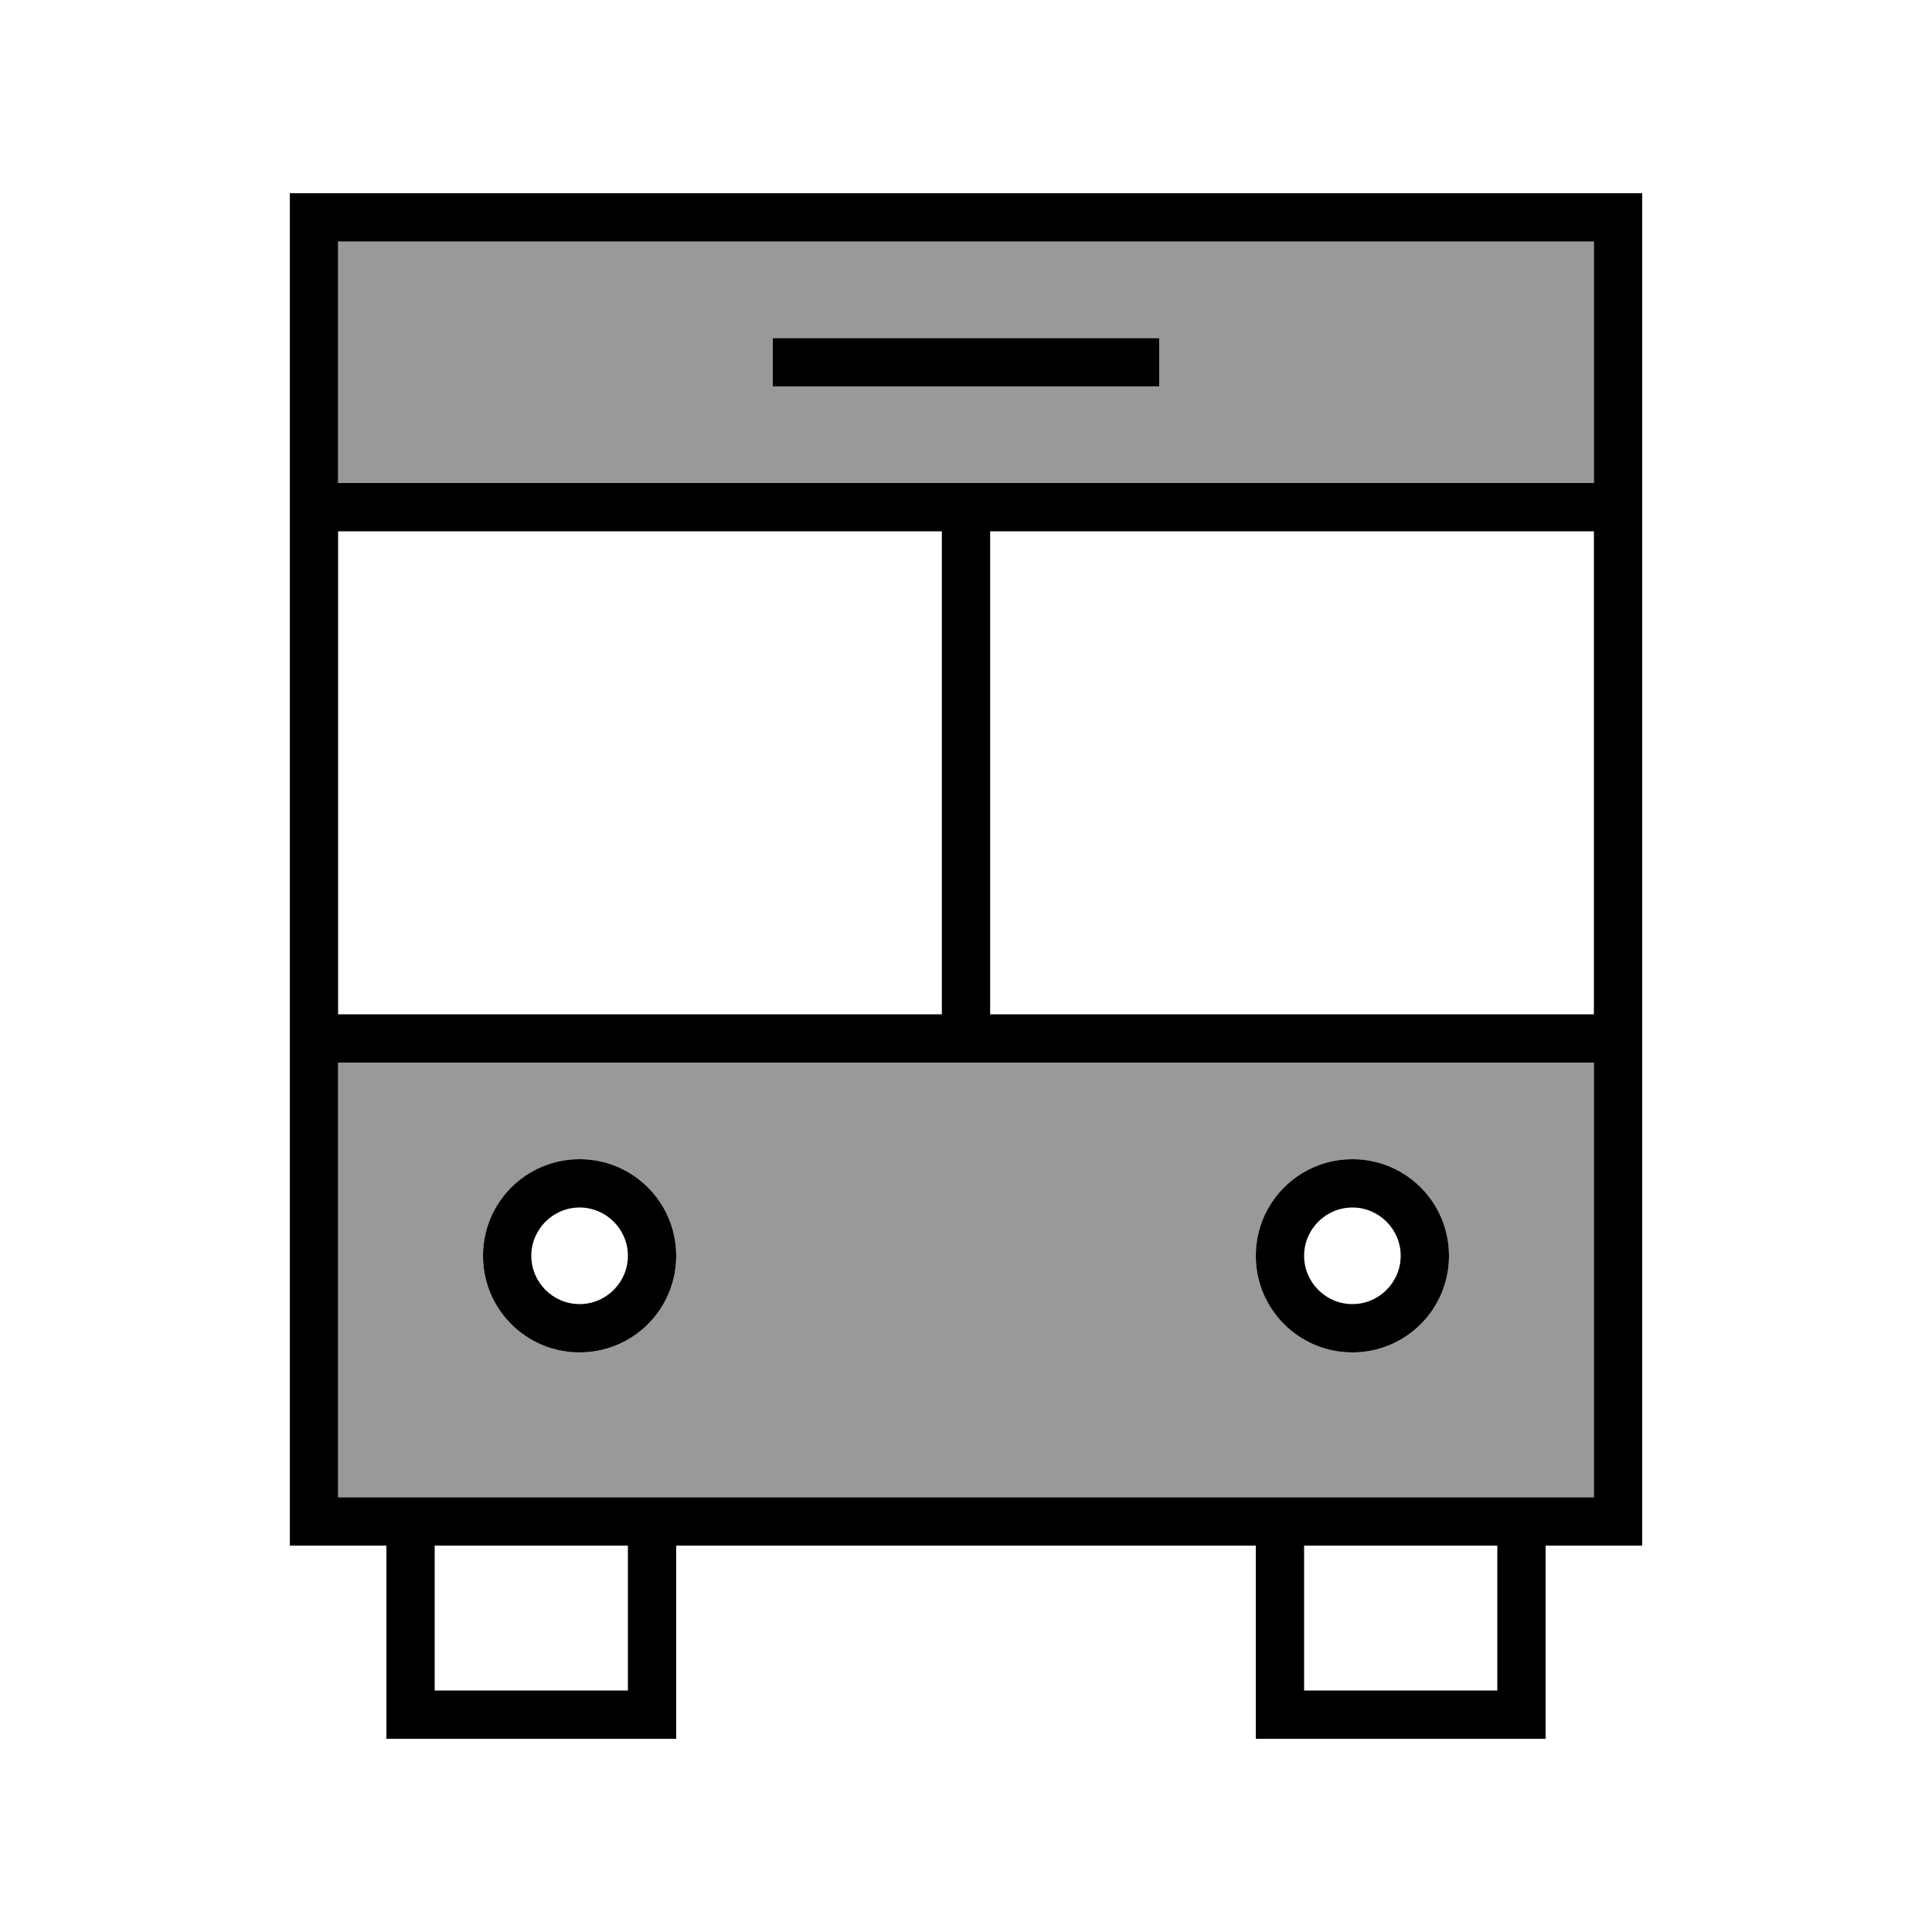 <svg xmlns="http://www.w3.org/2000/svg" viewBox="0 0 640 640"><!--! Font Awesome Pro 7.1.0 by @fontawesome - https://fontawesome.com License - https://fontawesome.com/license (Commercial License) Copyright 2025 Fonticons, Inc. --><path opacity=".4" fill="currentColor" d="M112 80L528 80L528 160L112 160L112 80zM112 352L528 352L528 496L112 496L112 352zM160 416C160 433.7 174.3 448 192 448C209.7 448 224 433.7 224 416C224 398.3 209.7 384 192 384C174.3 384 160 398.3 160 416zM256 112L256 128L384 128L384 112L256 112zM416 416C416 433.7 430.3 448 448 448C465.7 448 480 433.7 480 416C480 398.3 465.7 384 448 384C430.3 384 416 398.3 416 416z"/><path fill="currentColor" d="M112 80L528 80L528 160L112 160L112 80zM112 176L312 176L312 336L112 336L112 176zM528 336L328 336L328 176L528 176L528 336zM112 352L528 352L528 496L112 496L112 352zM224 512L416 512L416 576L512 576L512 512L544 512L544 64L96 64L96 512L128 512L128 576L224 576L224 512zM144 512L208 512L208 560L144 560L144 512zM432 560L432 512L496 512L496 560L432 560zM192 400C200.8 400 208 407.2 208 416C208 424.8 200.8 432 192 432C183.2 432 176 424.8 176 416C176 407.2 183.2 400 192 400zM192 448C209.7 448 224 433.7 224 416C224 398.3 209.7 384 192 384C174.3 384 160 398.3 160 416C160 433.7 174.3 448 192 448zM432 416C432 407.2 439.2 400 448 400C456.8 400 464 407.2 464 416C464 424.8 456.8 432 448 432C439.2 432 432 424.8 432 416zM480 416C480 398.3 465.7 384 448 384C430.3 384 416 398.3 416 416C416 433.7 430.3 448 448 448C465.7 448 480 433.7 480 416zM264 112L256 112L256 128L384 128L384 112L264 112z"/></svg>